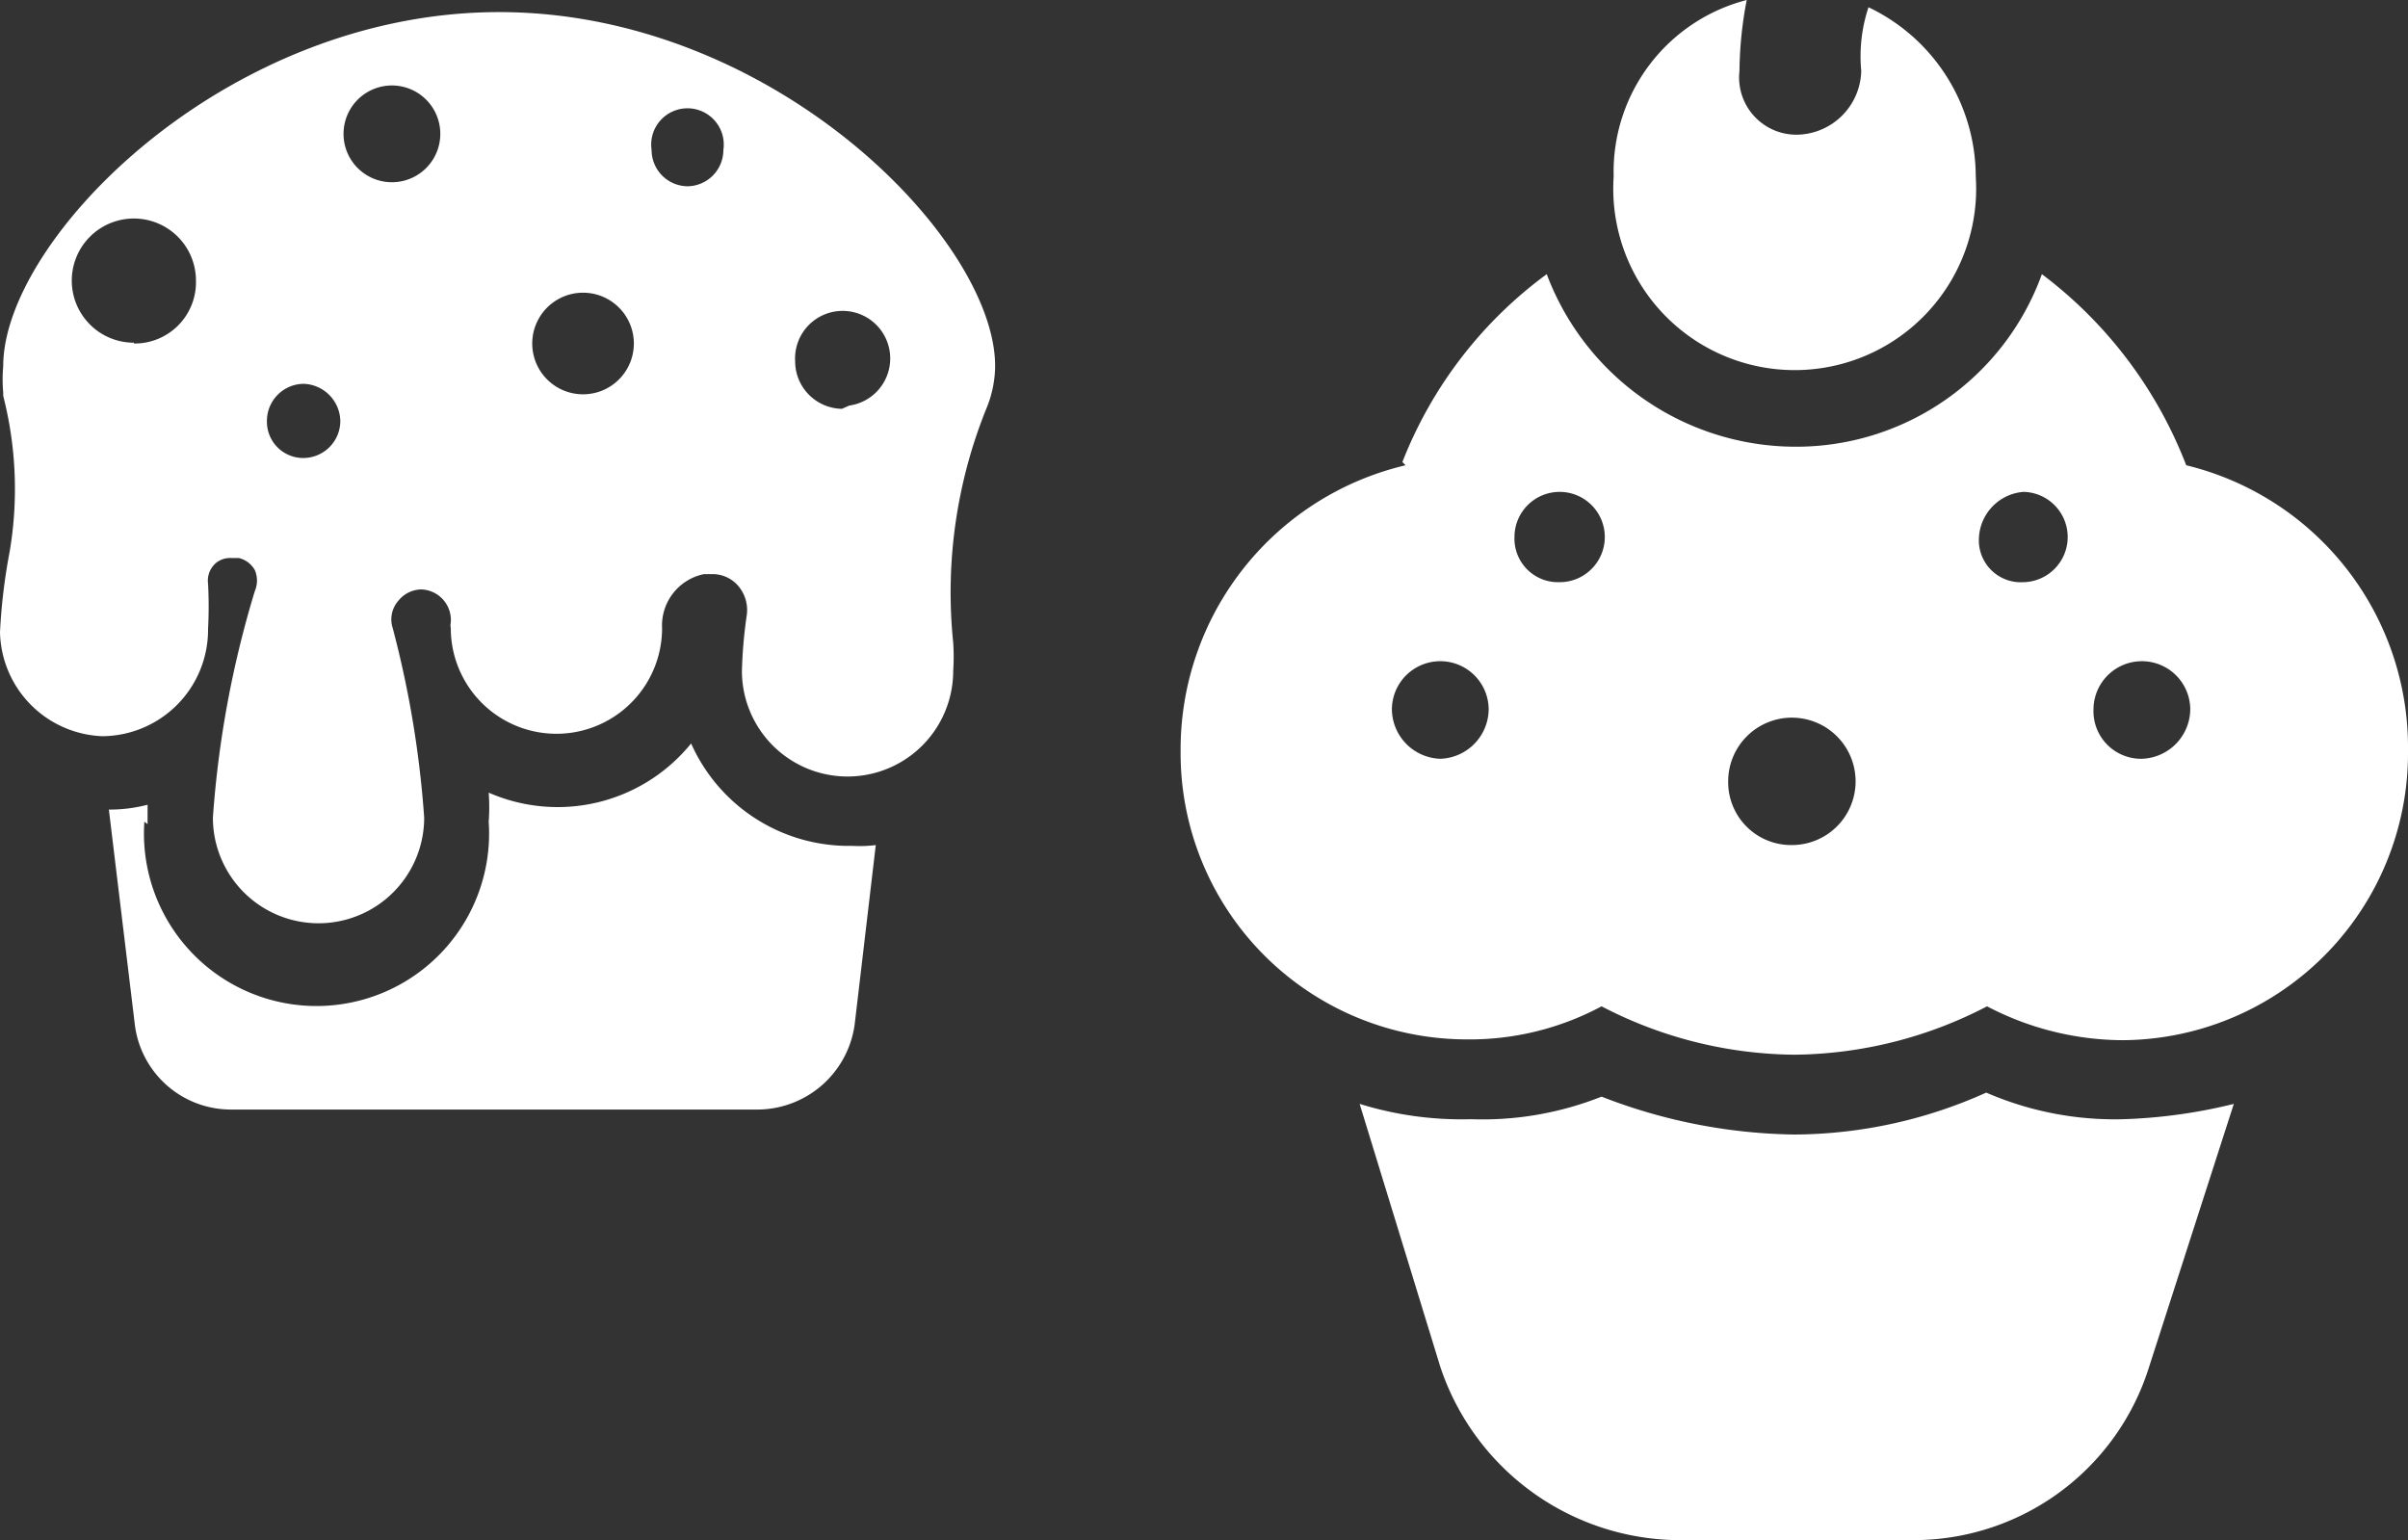 <svg id="Ebene_1" data-name="Ebene 1" xmlns="http://www.w3.org/2000/svg" viewBox="0 0 29.86 19.1"><rect x="0" y="0" width="29.86" height="19.1" fill="#333333" stroke="none"/><defs><style>.cls-1{fill:#fff;}</style></defs><title>cupcake</title><path class="cls-1" d="M1.93,15.71a2.14,2.14,0,1,0,4.27,0,2.43,2.43,0,0,0,0-.36,2.13,2.13,0,0,0,2.51-.61,2.14,2.14,0,0,0,2,1.27A1.55,1.55,0,0,0,11,16l-.26,2.21a1.22,1.22,0,0,1-1.19,1.07H3a1.2,1.2,0,0,1-1.19-1.07l-.32-2.65a1.86,1.86,0,0,0,.48-.06c0,.09,0,.17,0,.24" transform="translate(-0.14 -5.52)"/><path class="cls-1" d="M1.8,9.78A.76.76,0,0,0,2.57,9a.77.77,0,1,0-.77.77m2.1,1.43a.46.46,0,0,0,.46-.46.47.47,0,0,0-.46-.46.46.46,0,0,0-.45.46.45.45,0,0,0,.45.46M5,7.78a.6.6,0,0,0,0-1.2.6.6,0,0,0,0,1.2m2.37,2.63a.63.63,0,0,0,0-1.26.63.63,0,0,0,0,1.26m1.3-2.58a.45.45,0,0,0,.44-.45.45.45,0,1,0-.89,0,.45.45,0,0,0,.45.45m2,2.72A.59.59,0,1,0,10,10a.59.59,0,0,0,.58.59M.18,10.39a1.86,1.86,0,0,1,0-.33c0-1.57,2.75-4.39,6.15-4.39s6.15,2.82,6.15,4.39a1.4,1.4,0,0,1-.11.53,6.09,6.09,0,0,0-.41,2.9,2.6,2.6,0,0,1,0,.35,1.31,1.31,0,1,1-2.62,0,5.8,5.8,0,0,1,.06-.69.46.46,0,0,0-.13-.39.42.42,0,0,0-.3-.12H8.87a.65.65,0,0,0-.52.67v0a1.31,1.31,0,1,1-2.62,0,.17.17,0,0,1,0-.07.38.38,0,0,0-.36-.41h0a.37.37,0,0,0-.29.14.35.35,0,0,0-.07.34,12.61,12.61,0,0,1,.39,2.35,1.31,1.31,0,1,1-2.62,0,12.7,12.7,0,0,1,.52-2.81.33.33,0,0,0,0-.26.31.31,0,0,0-.2-.15H3a.28.28,0,0,0-.18.06.29.29,0,0,0-.1.26,5.34,5.34,0,0,1,0,.56,1.32,1.32,0,0,1-1.31,1.33A1.32,1.32,0,0,1,.14,13.36a7.24,7.24,0,0,1,.12-1,4.66,4.66,0,0,0-.08-1.93" transform="translate(-0.14 -5.52)"/><path class="cls-1" d="M18,14.93a.62.62,0,0,0,.6-.61.6.6,0,1,0-1.2,0,.62.62,0,0,0,.6.61m1.47-2.19a.56.56,0,1,0-.55-.56.54.54,0,0,0,.55.56M22.35,16a.79.79,0,1,0-.78-.79.78.78,0,0,0,.78.79m2.88-3.26a.56.56,0,0,0,.55-.56.56.56,0,0,0-.55-.56.6.6,0,0,0-.55.56.52.52,0,0,0,.55.56m1.47,2.19a.62.62,0,0,0,.6-.61.6.6,0,0,0-1.2,0,.59.59,0,0,0,.6.61m-9.17-3.68a5.27,5.27,0,0,1,1.79-2.33,3.3,3.3,0,0,0,3.07,2.14,3.24,3.24,0,0,0,3.07-2.14,5.39,5.39,0,0,1,1.79,2.37A3.6,3.6,0,0,1,30,14.83a3.56,3.56,0,0,1-3.53,3.59A3.65,3.65,0,0,1,24.78,18a5.26,5.26,0,0,1-2.39.6h0A5.26,5.26,0,0,1,20,18a3.46,3.46,0,0,1-1.69.41,3.55,3.55,0,0,1-3.53-3.58,3.62,3.62,0,0,1,2.79-3.54" transform="translate(-0.14 -5.52)"/><path class="cls-1" d="M20,19.12a6.82,6.82,0,0,0,2.39.47,5.85,5.85,0,0,0,2.38-.52,4,4,0,0,0,1.7.33,6.55,6.55,0,0,0,1.37-.19l-1.05,3.26a3.06,3.06,0,0,1-2.94,2.15H20.93A3.14,3.14,0,0,1,18,22.47l-1-3.26a4.27,4.27,0,0,0,1.38.19A4,4,0,0,0,20,19.12" transform="translate(-0.14 -5.52)"/><path class="cls-1" d="M22.44,7.19a.81.81,0,0,0,.78-.79,1.93,1.93,0,0,1,.09-.79,2.33,2.33,0,0,1,1.33,2.1,2.25,2.25,0,1,1-4.49,0A2.2,2.2,0,0,1,21.8,5.52a4.85,4.85,0,0,0-.09.88.71.71,0,0,0,.73.79" transform="translate(-0.14 -5.52)"/></svg>